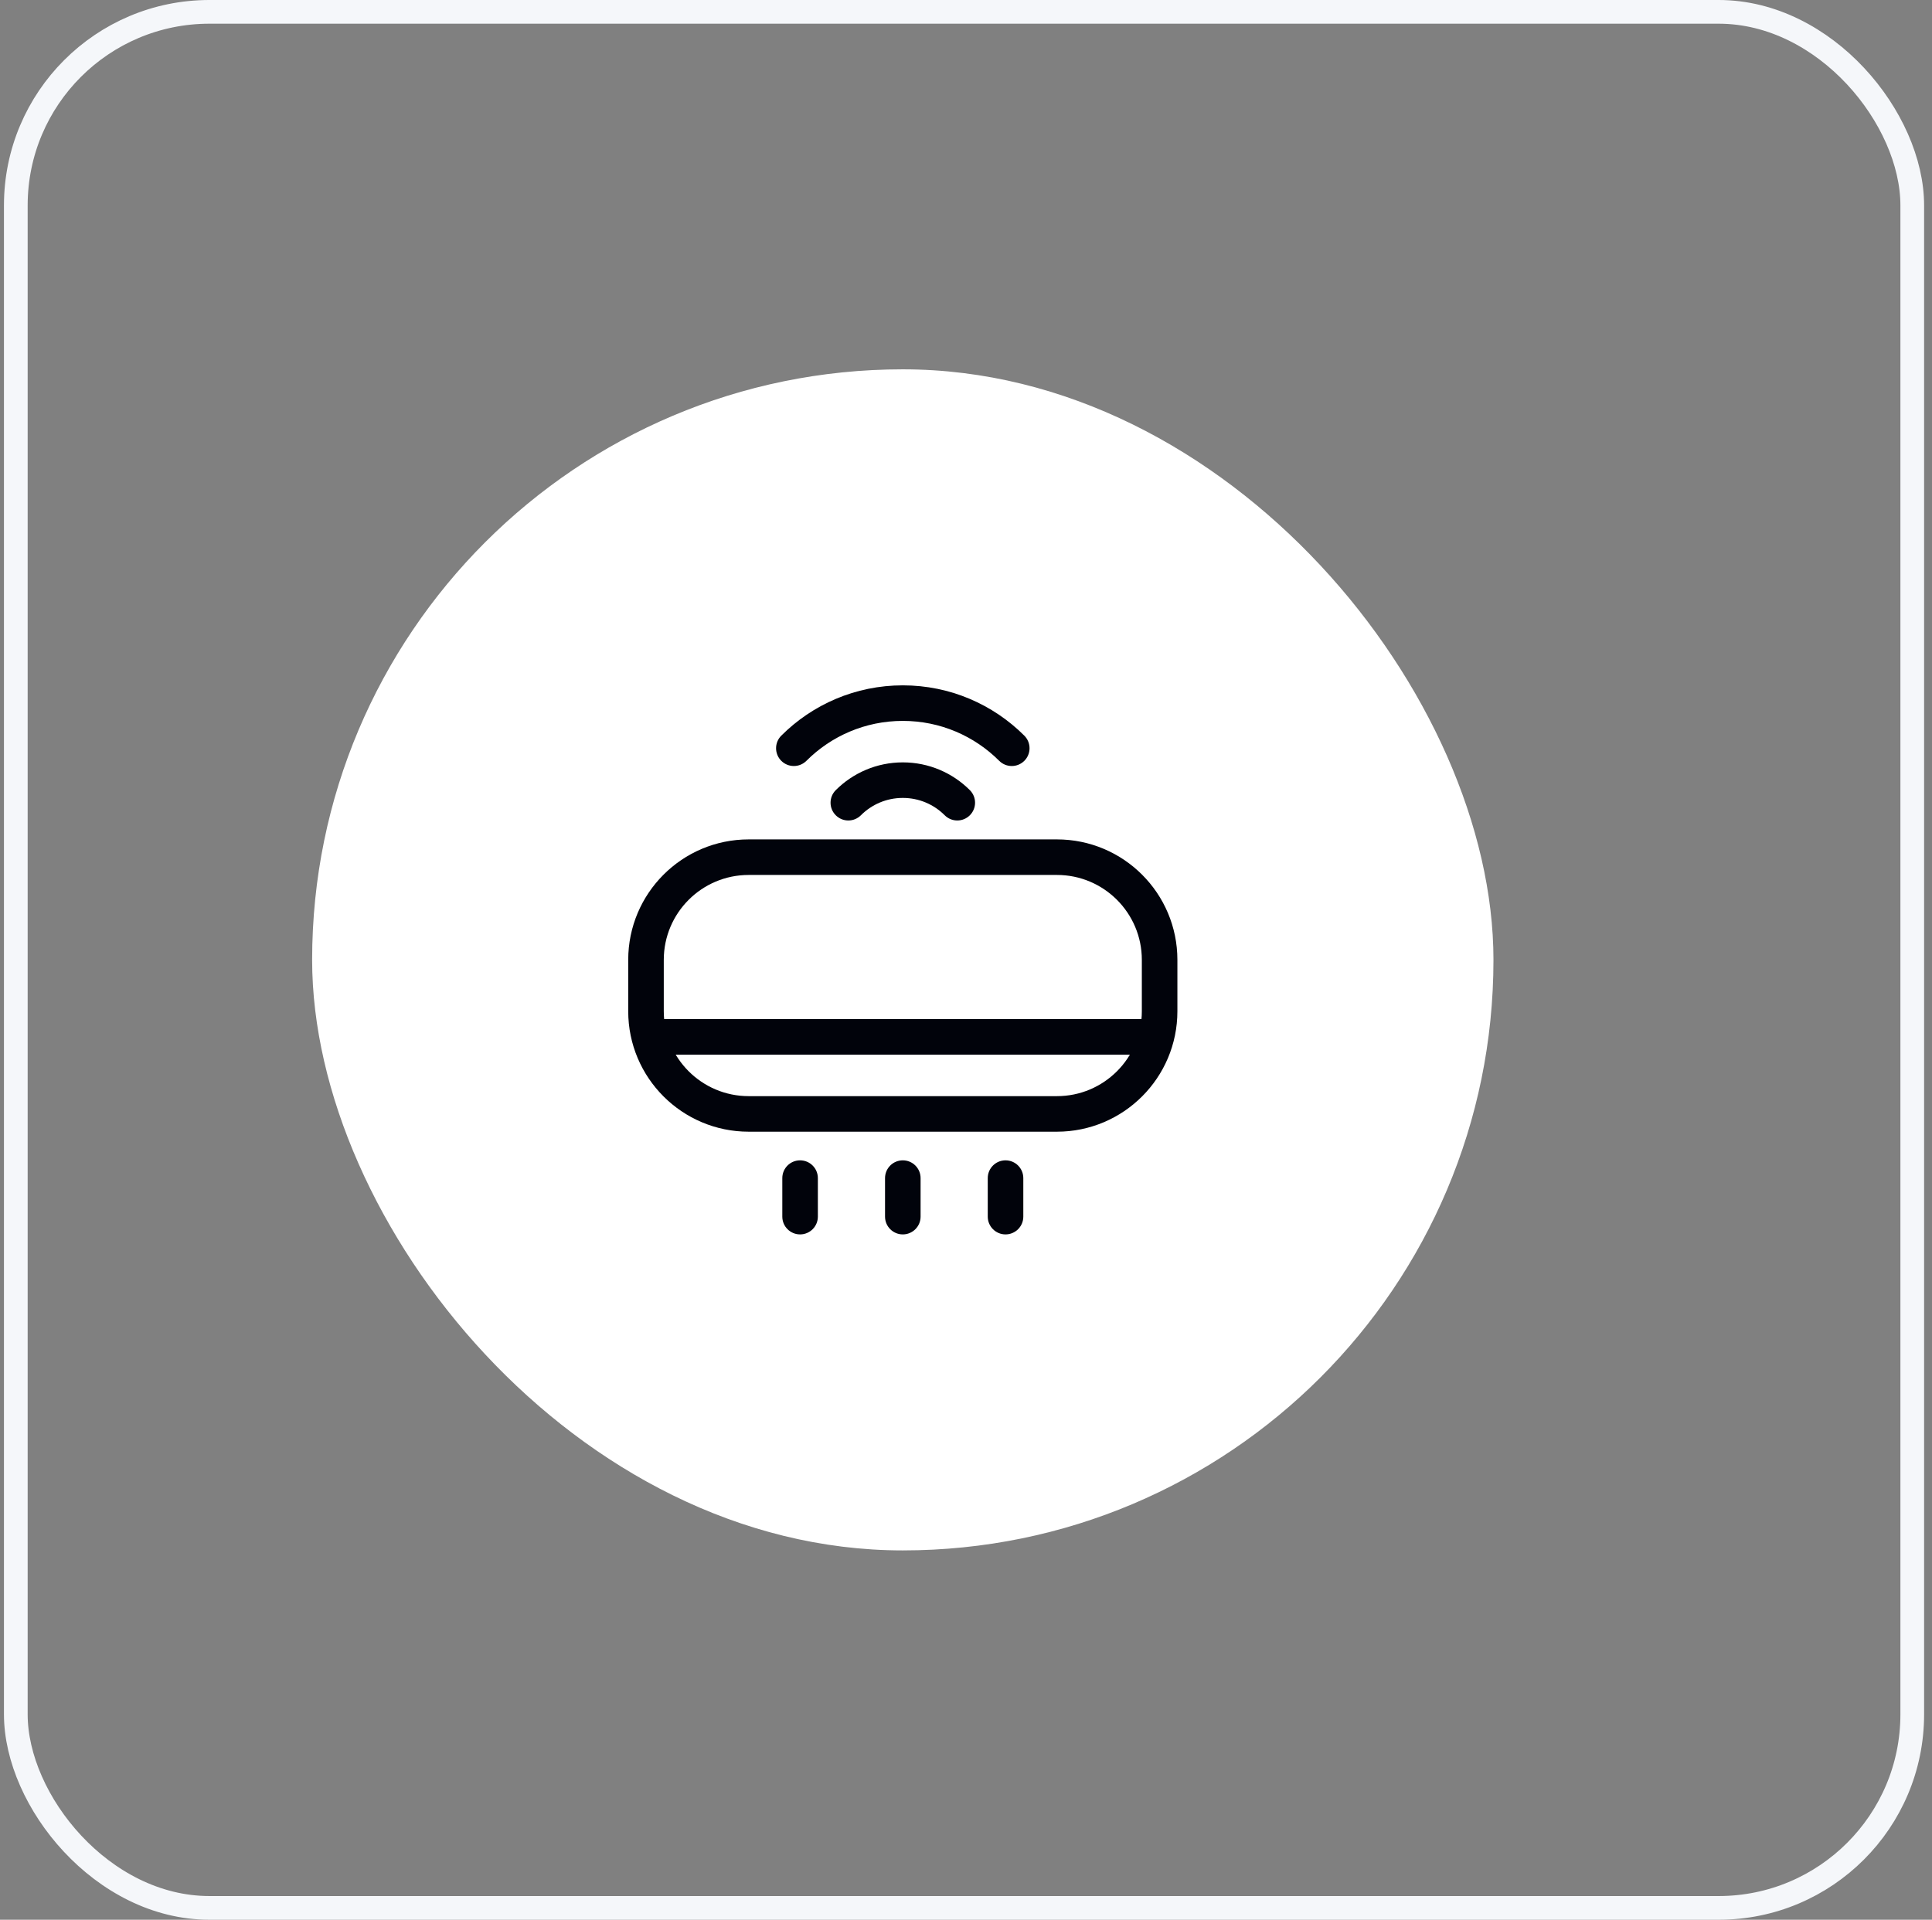 <svg width="163" height="162" viewBox="0 0 163 162" fill="none" xmlns="http://www.w3.org/2000/svg">
<rect x="0" y="0" width="163" height="162" fill="#808080" stroke="none"/>
<rect x="1.334" y="1" width="160" height="160" rx="16.333" stroke="#F5F7FA" stroke-width="2"/>
<rect x="26.334" y="31.166" width="99.667" height="99.667" rx="49.833" fill="white"/>
<path d="M84.3 64.202C84.886 64.788 85.836 64.788 86.422 64.202C87.007 63.616 87.007 62.666 86.422 62.08L84.3 64.202ZM70.512 66.677C69.926 67.262 69.926 68.212 70.512 68.798C71.097 69.384 72.047 69.384 72.633 68.798L70.512 66.677ZM65.915 62.08C65.33 62.666 65.33 63.616 65.915 64.202C66.501 64.788 67.451 64.788 68.037 64.202L65.915 62.08ZM79.704 68.798C80.29 69.384 81.24 69.384 81.825 68.798C82.411 68.212 82.411 67.262 81.825 66.677L79.704 68.798ZM54.502 81H53.002H54.502ZM63.169 72.334V73.834V72.334ZM63.169 94V92.5V94ZM54.502 85.334L56.002 85.334L54.502 85.334ZM97.835 85.334H99.335H97.835ZM89.169 94V95.5V94ZM97.835 81H96.335H97.835ZM89.169 72.334V70.834V72.334ZM56.669 86H55.169V89H56.669V86ZM95.669 89H97.169V86H95.669V89ZM83.335 102.667C83.335 103.495 84.007 104.167 84.835 104.167C85.664 104.167 86.335 103.495 86.335 102.667H83.335ZM86.335 99.417C86.335 98.588 85.664 97.917 84.835 97.917C84.007 97.917 83.335 98.588 83.335 99.417H86.335ZM74.669 102.667C74.669 103.495 75.34 104.167 76.169 104.167C76.997 104.167 77.669 103.495 77.669 102.667H74.669ZM77.669 99.417C77.669 98.588 76.997 97.917 76.169 97.917C75.34 97.917 74.669 98.588 74.669 99.417H77.669ZM66.002 102.667C66.002 103.495 66.674 104.167 67.502 104.167C68.33 104.167 69.002 103.495 69.002 102.667H66.002ZM69.002 99.417C69.002 98.588 68.33 97.917 67.502 97.917C66.674 97.917 66.002 98.588 66.002 99.417H69.002ZM76.168 59.334V60.834C79.345 60.834 82.218 62.119 84.3 64.202L85.361 63.141L86.422 62.08C83.799 59.458 80.172 57.834 76.168 57.834V59.334ZM71.572 67.737L72.633 68.798C73.54 67.891 74.787 67.334 76.168 67.334V65.834V64.334C73.96 64.334 71.958 65.231 70.512 66.677L71.572 67.737ZM66.976 63.141L68.037 64.202C70.12 62.119 72.993 60.834 76.168 60.834V59.334V57.834C72.165 57.834 68.538 59.458 65.915 62.08L66.976 63.141ZM76.168 65.834V67.334C77.55 67.334 78.798 67.891 79.704 68.798L80.765 67.737L81.825 66.677C80.379 65.231 78.377 64.334 76.168 64.334V65.834ZM97.835 81H96.335V85.334H97.835H99.335V81H97.835ZM89.169 94L89.169 92.5L63.169 92.5V94V95.5L89.169 95.5V94ZM54.502 85.334L56.002 85.334L56.002 81H54.502H53.002L53.002 85.334H54.502ZM63.169 72.334V73.834L89.169 73.834V72.334V70.834L63.169 70.834V72.334ZM54.502 81H56.002C56.002 77.042 59.211 73.834 63.169 73.834V72.334V70.834C57.554 70.834 53.002 75.385 53.002 81H54.502ZM63.169 94V92.5C59.211 92.5 56.002 89.291 56.002 85.334L54.502 85.334H53.002C53.002 90.948 57.554 95.5 63.169 95.5V94ZM97.835 85.334H96.335C96.335 89.291 93.127 92.5 89.169 92.5V94V95.5C94.784 95.5 99.335 90.948 99.335 85.334H97.835ZM97.835 81H99.335C99.335 75.385 94.784 70.834 89.169 70.834V72.334V73.834C93.127 73.834 96.335 77.042 96.335 81H97.835ZM56.669 87.5V89H95.669V87.5V86H56.669V87.5ZM84.835 102.667H86.335V99.417H84.835H83.335V102.667H84.835ZM76.169 102.667H77.669V99.417H76.169H74.669V102.667H76.169ZM67.502 102.667H69.002V99.417H67.502H66.002V102.667H67.502Z" fill="#01030B"/>
</svg>
